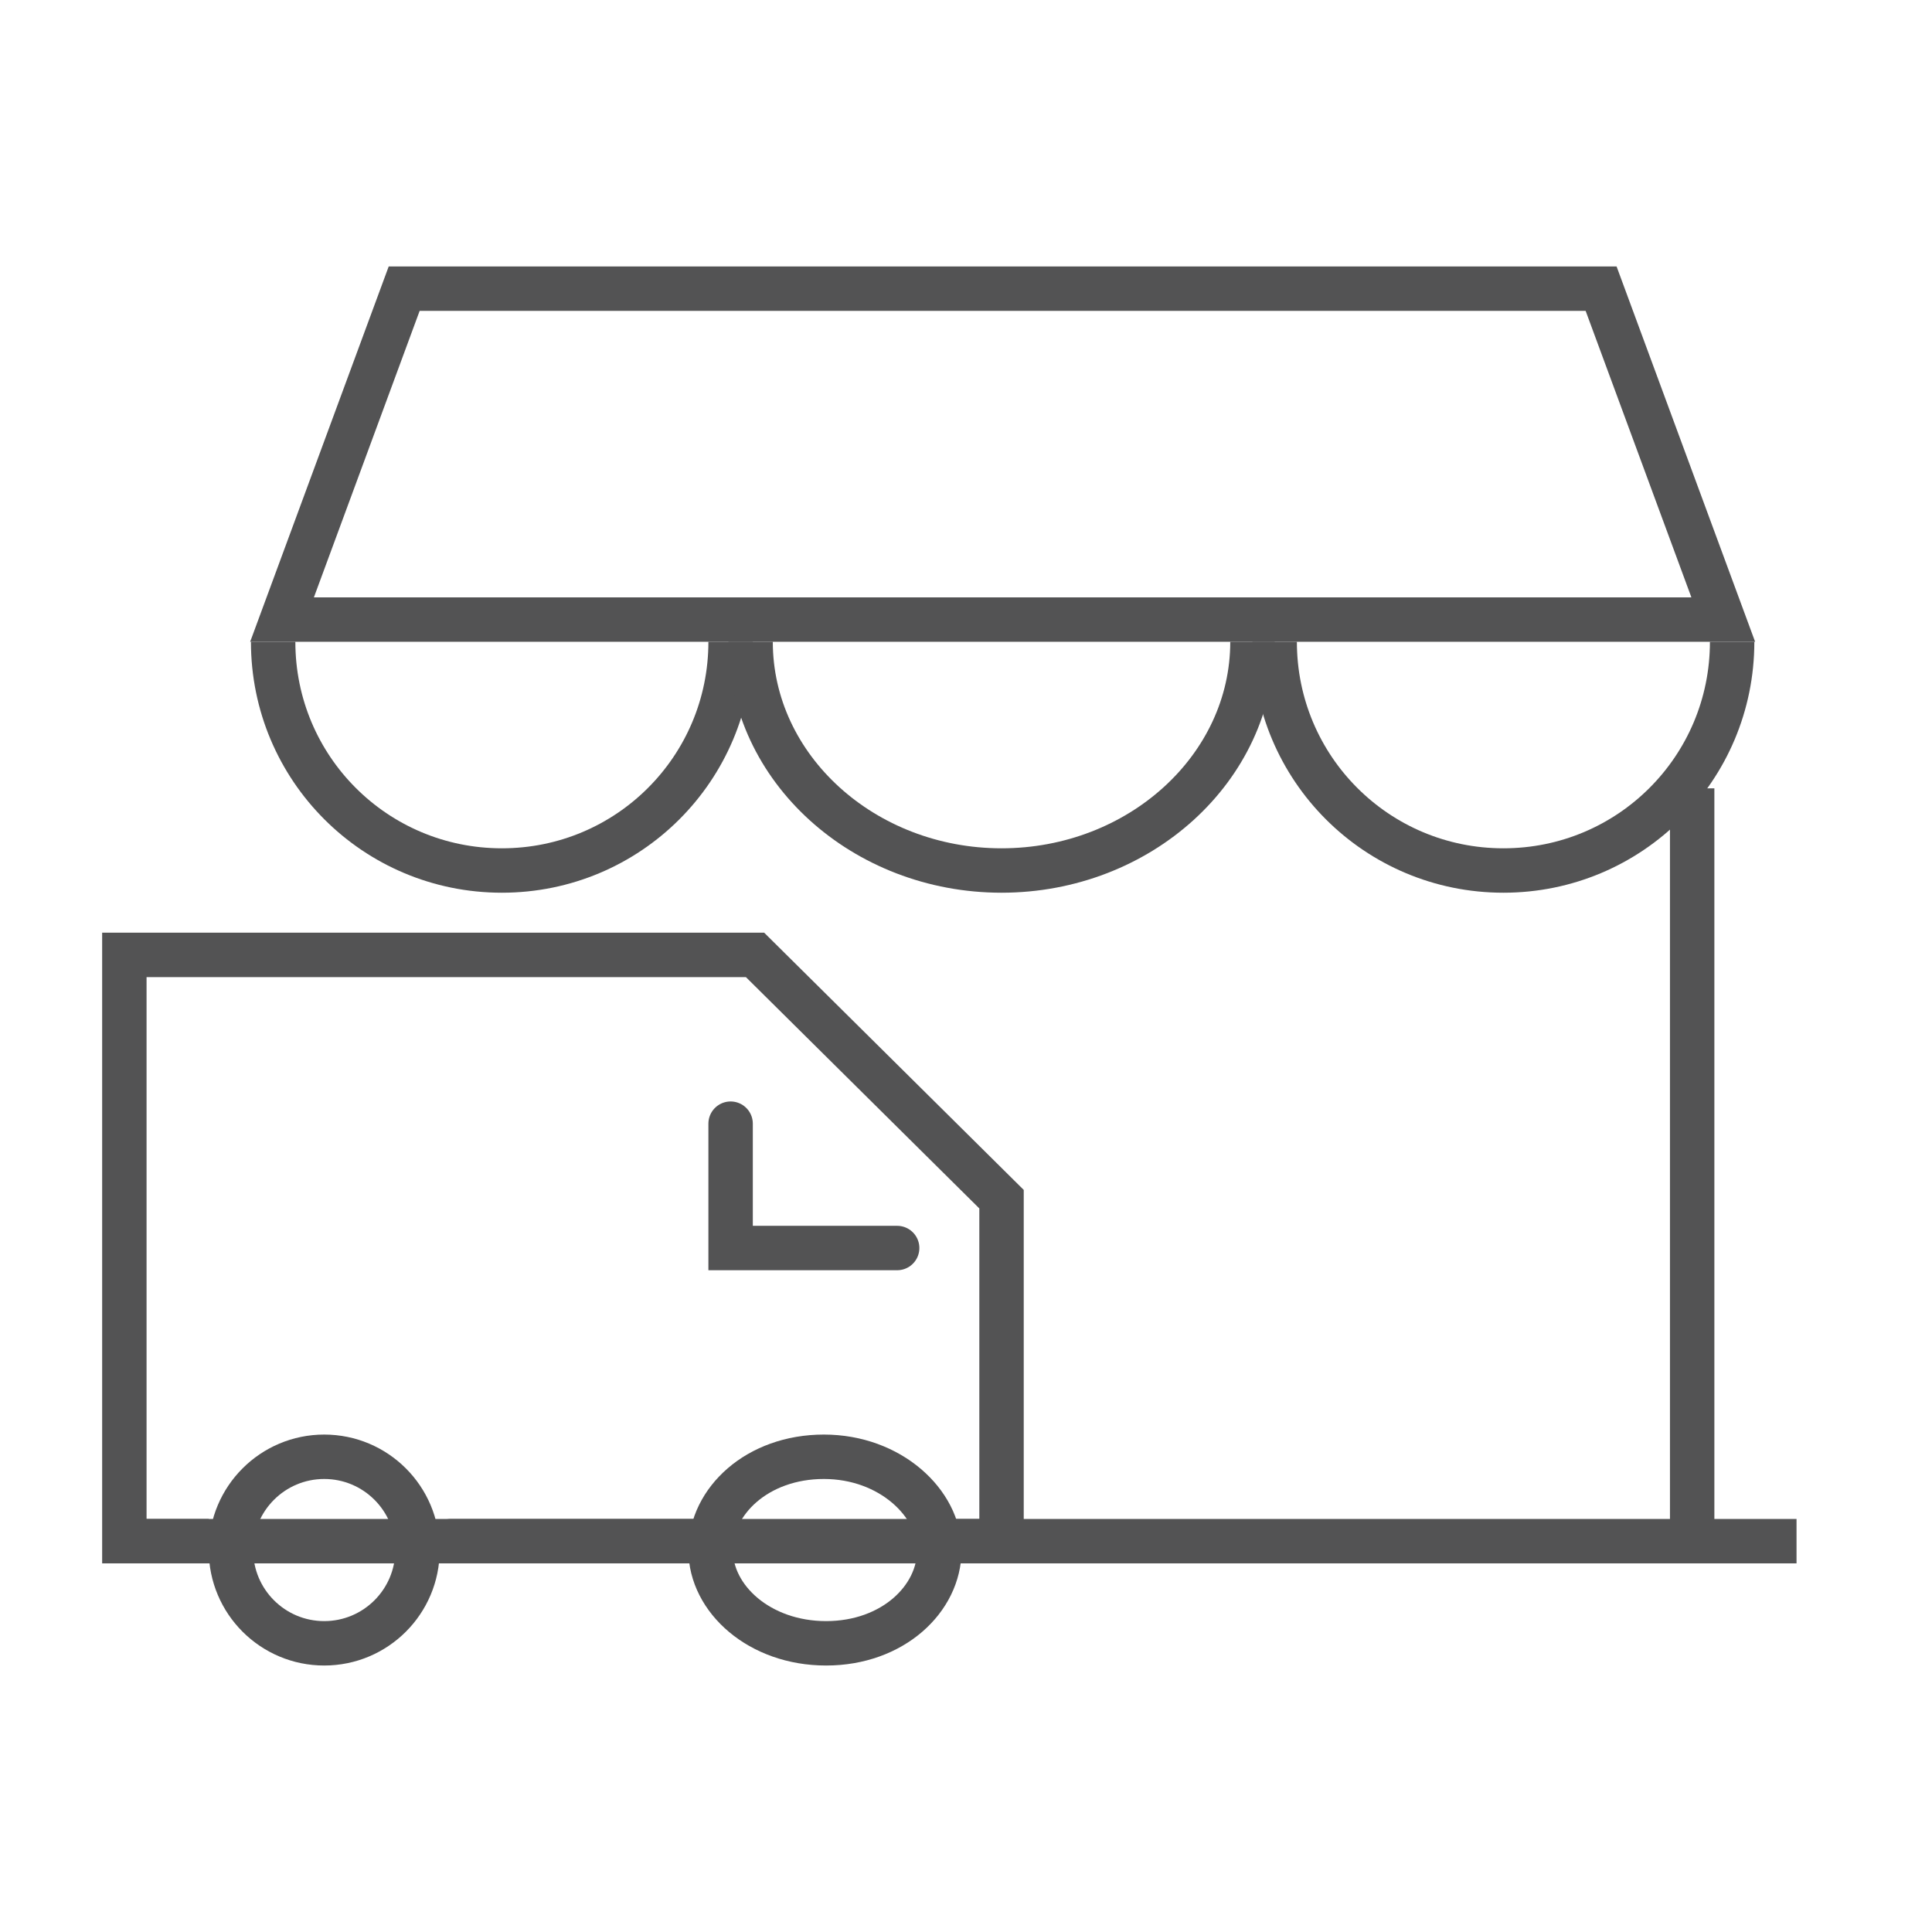 <svg width="87" height="87" viewBox="0 0 87 87" fill="none" xmlns="http://www.w3.org/2000/svg">
<path d="M12.7 27.9L18.2 13H72.1L77.6 27.9H12.7Z" stroke="#535354" stroke-width="2"/>
<path d="M32.9 28.9C32.9 34.6 28.3 39.2 22.6 39.2C16.9 39.2 12.3 34.6 12.3 28.9" stroke="#535354" stroke-width="2"/>
<path d="M56.4 28.9C56.4 34.6 51.3 39.2 45.1 39.2C38.9 39.2 33.8 34.6 33.8 28.9" stroke="#535354" stroke-width="2"/>
<path d="M78 28.9C78 34.6 73.4 39.2 67.7 39.2C62 39.2 57.4 34.6 57.4 28.9" stroke="#535354" stroke-width="2"/>
<path d="M76.2 35.5V69.4" stroke="#535354" stroke-width="2"/>
<path d="M20.3 69.4H32M5.6 69.4H9.4H5.6ZM80.9 69.4H42H80.9Z" stroke="#535354" stroke-width="2" stroke-linecap="round"/>
<path d="M19.5 69.4H32.3M10 69.4H5.6V43H34L45.1 54V69.4H42H10Z" stroke="#535354" stroke-width="2"/>
<path d="M32.9 50.6V56.2H40.4" stroke="#535354" stroke-width="2" stroke-linecap="round"/>
<path d="M14.6 74C16.92 74 18.8 72.12 18.8 69.8C18.8 67.48 16.92 65.6 14.6 65.6C12.28 65.6 10.4 67.48 10.4 69.8C10.4 72.12 12.28 74 14.6 74Z" stroke="#535354" stroke-width="2"/>
<path d="M42.3 69.8C42.3 72 40.2 74 37.2 74C34.2 74 32 72 32 69.8C32 67.6 34.1 65.6 37.1 65.6C40.1 65.6 42.3 67.7 42.3 69.8Z" stroke="#535354" stroke-width="2"/>
</svg>

